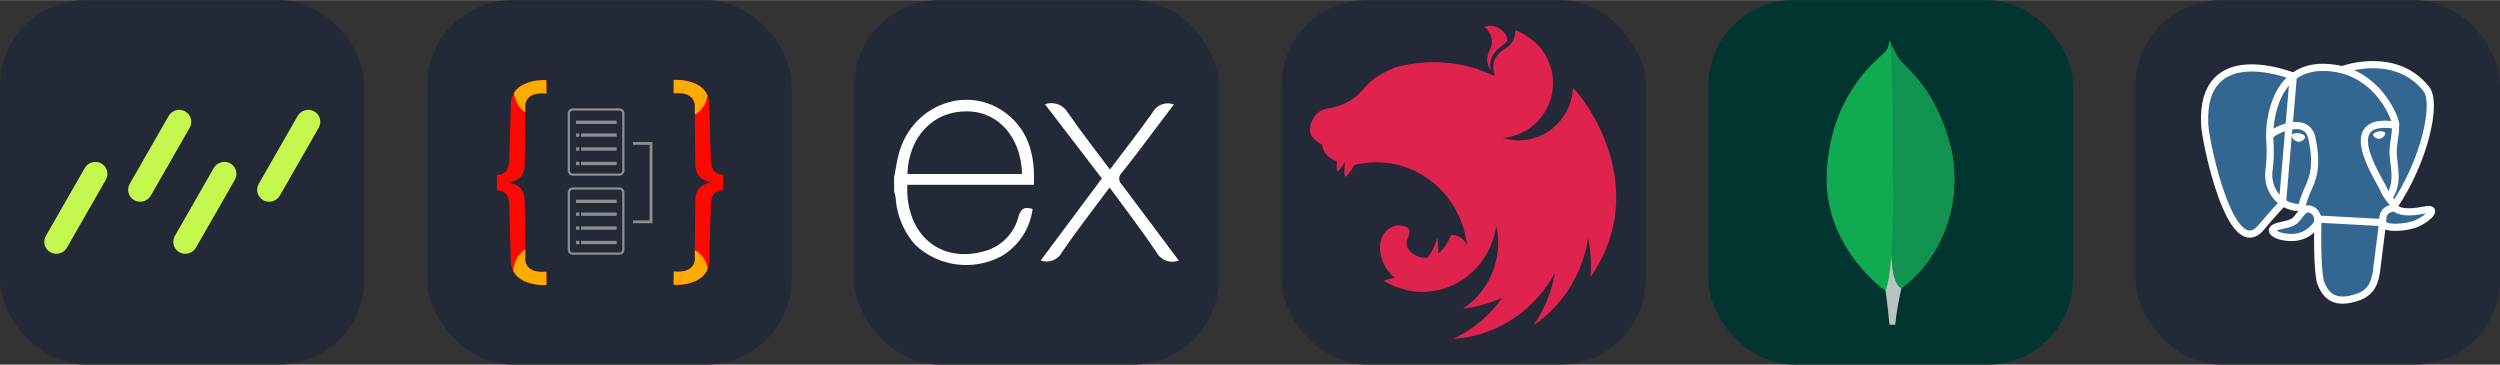 
            <svg width="329" height="48" viewBox="0 0 1756 256" fill="none" xmlns="http://www.w3.org/2000/svg" xmlns:xlink="http://www.w3.org/1999/xlink" version="1.1">
        
		<rect x="0" y="0" width="1756" height="256" fill="#333333" stroke="none"/>
        
		<g transform="translate(0, 0)">
            
			<svg width="256" height="256" viewBox="0 0 256 256" fill="none" xmlns="http://www.w3.org/2000/svg" id="drizzle">
<style>
#drizzle {
    rect {fill: #242938}
    
    @media (prefers-color-scheme: light) {
        rect {fill: #F4F2ED}
    }
}
</style>
<rect width="256" height="256" rx="60" fill="#242938"/>
<path d="M74.343 126.186C76.671 122.123 75.245 116.979 71.157 114.696C67.07 112.413 61.869 113.855 59.541 117.917L32.215 165.601C29.887 169.663 31.314 174.807 35.401 177.091C39.488 179.374 44.689 177.932 47.017 173.87L74.343 126.186Z" fill="#C5F74F"/>
<path d="M133.244 89.624C135.572 85.561 134.145 80.417 130.058 78.134C125.97 75.851 120.77 77.293 118.442 81.355L91.115 129.039C88.787 133.101 90.214 138.245 94.301 140.529C98.389 142.812 103.589 141.37 105.917 137.308L133.244 89.624Z" fill="#C5F74F"/>
<path d="M223.874 89.625C226.202 85.563 224.776 80.419 220.688 78.136C216.601 75.852 211.4 77.294 209.072 81.357L181.746 129.041C179.418 133.103 180.844 138.247 184.932 140.53C189.019 142.813 194.22 141.371 196.548 137.309L223.874 89.625Z" fill="#C5F74F"/>
<path d="M164.955 126.186C167.283 122.123 165.857 116.979 161.769 114.696C157.682 112.413 152.481 113.855 150.153 117.917L122.827 165.601C120.499 169.663 121.925 174.807 126.013 177.091C130.1 179.374 135.301 177.932 137.629 173.87L164.955 126.186Z" fill="#C5F74F"/>
</svg>

		</g>
		
		<g transform="translate(300, 0)">
            
			<svg width="256" height="256" viewBox="0 0 256 256" fill="none" xmlns="http://www.w3.org/2000/svg" id="typeorm">
<style>
#typeorm {
    rect {fill: #242938}
    @media (prefers-color-scheme: light) {
        rect {fill: #F4F2ED}
    }
}
</style>
<rect width="256" height="256" rx="60" fill="#242938"/>
<path d="M135.102 76.019C137.016 76.019 138.572 77.546 138.62 79.448L138.621 79.537V119.812C138.621 121.726 137.094 123.283 135.192 123.33L135.102 123.331H102.261C100.348 123.331 98.791 121.804 98.744 119.902L98.743 119.812V79.537C98.743 77.624 100.27 76.067 102.172 76.02L102.261 76.019H135.102ZM135.102 77.584H102.261C101.206 77.584 100.345 78.421 100.307 79.467L100.305 79.537V119.812C100.307 120.869 101.144 121.729 102.191 121.767L102.261 121.769H135.102C136.158 121.767 137.019 120.93 137.057 119.882L137.058 119.812V79.537C137.057 78.458 136.181 77.584 135.102 77.584ZM106.952 113.556V115.9H104.605V113.556H106.952ZM133.149 113.556V115.9H108.127V113.556H133.149ZM106.952 103.39V105.734H104.605V103.39H106.952ZM133.149 103.39V105.734H108.127V103.39H133.149ZM106.952 93.615V95.959H104.605V93.615H106.952ZM133.149 93.615V95.959H108.127V93.615H133.149ZM133.149 84.622V86.969H104.605V84.622H133.149Z" fill="#8E8F8F"/>
<path d="M135.102 131.538V131.562C137.006 131.562 138.559 133.075 138.619 134.968L138.621 135.057V175.332C138.621 177.245 137.094 178.802 135.192 178.849L135.102 178.85H102.261C101.328 178.85 100.433 178.48 99.773 177.82C99.139 177.185 98.772 176.333 98.744 175.439L98.743 175.332V135.057C98.743 133.143 100.27 131.586 102.172 131.539L102.261 131.538H135.102ZM135.102 133.103H102.261C101.206 133.103 100.345 133.94 100.307 134.987L100.305 135.057V175.332C100.307 176.388 101.144 177.248 102.191 177.287L102.261 177.288H135.102C136.154 177.286 137.012 176.456 137.057 175.414L137.058 175.344V135.069C137.057 134.013 136.219 133.154 135.172 133.117L135.102 133.116V133.103ZM106.952 169.084V171.431H104.605V169.084H106.952ZM133.149 169.103V171.413H108.127V169.103H133.149ZM106.952 158.919V161.266H104.605V158.919H106.952ZM133.149 158.937V161.247H108.127V158.937H133.149ZM106.952 149.147V151.491H104.605V149.147H106.952ZM133.149 149.165V151.472H108.127V149.165H133.149ZM133.149 140.153V142.5H104.605V140.153H133.149Z" fill="#8E8F8F"/>
<path d="M144.573 99.675V101.628H156.301V154.751H144.573V156.707H156.301H158.257V154.751V101.628V99.675H156.301H144.573Z" fill="#8E8F8F"/>
<path d="M61.007 65.189C63.319 61.396 67.129 59.184 70.977 57.899L71.502 57.73L72.027 57.571C72.289 57.495 72.55 57.422 72.811 57.354L73.331 57.222C73.417 57.2 73.504 57.18 73.59 57.159L74.105 57.042C74.19 57.023 74.276 57.005 74.361 56.987L74.869 56.883L75.371 56.788L75.867 56.701L76.355 56.623L76.835 56.552L77.307 56.488L77.769 56.431L78.219 56.381L78.659 56.337L79.295 56.282L79.901 56.238L80.473 56.206L81.096 56.179L81.665 56.163L82.013 56.157L82.334 56.155H82.626L83.009 56.16L83.226 56.164L83.62 56.178L83.794 56.186V65.574C75.491 64.784 71.786 67.291 70.153 69.964L70.005 70.215C69.793 70.592 69.621 70.97 69.481 71.341L69.392 71.587C69.378 71.628 69.365 71.668 69.351 71.709L69.276 71.951L69.209 72.189L69.15 72.422C69.141 72.461 69.132 72.499 69.124 72.538L69.076 72.764C69.069 72.801 69.062 72.838 69.055 72.875L69.017 73.093L68.986 73.304L68.96 73.509L68.931 73.8L68.912 74.073L68.902 74.287L68.898 74.485L68.898 74.665L68.901 74.827L68.907 74.969L68.918 75.144L68.938 75.349L68.937 78.797L68.917 85.838L68.893 90.912L68.864 95.181L68.832 98.788L68.802 101.628L68.766 104.393L68.729 106.75L68.681 109.248L68.652 110.549L68.62 111.778L68.579 113.148L68.565 113.577L68.564 114.369L68.559 114.855L68.554 115.182L68.541 115.678L68.522 116.157L68.506 116.449L68.486 116.742L68.463 117.037L68.421 117.479L68.387 117.775L68.348 118.071L68.304 118.367C68.296 118.416 68.288 118.466 68.28 118.515L68.227 118.811C68.218 118.86 68.209 118.909 68.199 118.959L68.137 119.254L68.068 119.548L67.993 119.842C67.966 119.939 67.939 120.037 67.91 120.134L67.819 120.425L67.721 120.714L67.614 121.002C66.412 124.109 63.689 126.876 57.524 128.158C63.522 129.403 66.261 132.052 67.513 135.052L67.627 135.339C67.738 135.627 67.835 135.917 67.921 136.21L68.003 136.503C68.056 136.699 68.103 136.896 68.146 137.093L68.207 137.389C68.217 137.438 68.226 137.488 68.236 137.537L68.287 137.834L68.334 138.131L68.374 138.427L68.41 138.724L68.441 139.02L68.468 139.316L68.49 139.611L68.517 140.051L68.531 140.343L68.547 140.833L68.555 141.156L68.56 141.477L68.564 141.952L68.565 142.741L68.607 144.116L68.645 145.568L68.679 147.125L68.711 148.773L68.745 150.794L68.79 154.132L68.822 156.961L68.838 158.553L68.871 162.618L68.907 168.65L68.932 175.179L68.941 175.173V180.963L68.931 181.045L68.921 181.168L68.913 181.279L68.904 181.485L68.901 181.647L68.901 181.827L68.905 182.025L68.915 182.239L68.933 182.508L68.951 182.698L68.987 182.997L69.018 183.205L69.055 183.42L69.098 183.64C69.106 183.678 69.114 183.715 69.122 183.753L69.176 183.981C69.185 184.019 69.195 184.058 69.205 184.097L69.27 184.331L69.343 184.569C69.356 184.609 69.369 184.649 69.383 184.69L69.469 184.932C69.499 185.013 69.531 185.095 69.565 185.177L69.67 185.423C70.974 188.347 74.413 191.505 83.31 190.781L83.797 190.738V200.126L83.548 200.138L83.086 200.151L82.705 200.158H82.254L81.916 200.154L81.549 200.147L81.156 200.136L80.646 200.115L80.286 200.097L79.912 200.075L79.523 200.048L79.122 200.016L78.708 199.98L78.283 199.938L77.846 199.89L77.4 199.836L76.944 199.776C76.867 199.765 76.79 199.754 76.713 199.743L76.244 199.672C76.165 199.66 76.086 199.647 76.007 199.634L75.527 199.553C75.447 199.538 75.366 199.524 75.285 199.509L74.796 199.415C74.714 199.399 74.632 199.382 74.55 199.365L74.054 199.259L73.553 199.144C73.386 199.105 73.218 199.063 73.049 199.02L72.543 198.887C67.89 197.618 63.003 195.112 60.489 190.199C61.034 184.161 63.517 179.013 67.978 175.809C68.188 175.661 68.4 175.518 68.616 175.379L68.859 175.224C68.557 175.411 68.26 175.608 67.969 175.815C63.517 179.013 61.034 184.161 60.489 190.175C59.37 187.915 58.783 185.429 58.775 182.907L58.719 180.319L58.646 177.182L58.556 173.51L58.432 168.829L58.318 164.77L58.161 159.455L57.985 153.762L57.69 144.803L57.618 142.726C57.444 138.023 55.556 135.732 53.592 134.627L53.36 134.502C53.322 134.482 53.283 134.463 53.244 134.444L53.013 134.334C52.936 134.3 52.859 134.267 52.782 134.235L52.553 134.145C52.477 134.117 52.401 134.09 52.326 134.064L52.101 133.992C52.027 133.969 51.953 133.947 51.88 133.927L51.704 133.881L51.531 133.839L51.361 133.802L51.195 133.769L50.952 133.727L50.795 133.704L50.643 133.684L50.423 133.66L50.23 133.659L49.834 133.654C49.633 133.652 49.427 133.65 49.215 133.654L49 133.66V122.658C49.515 122.676 49.975 122.667 50.423 122.643L50.643 122.619L50.795 122.599L50.952 122.576L51.195 122.534L51.361 122.501L51.531 122.464L51.704 122.422L51.88 122.376L52.101 122.311L52.326 122.239L52.553 122.158C54.836 121.304 57.413 119.11 57.618 113.577L57.886 105.621L58.092 99.121L58.204 95.433L58.375 89.516L58.487 85.401L58.569 82.267L58.671 78.07L58.731 75.461L58.775 73.393C58.843 70.133 59.647 67.486 60.922 65.338L61.007 65.196L61.007 65.189ZM173.203 65.419V56.032L173.455 56.02L173.806 56.009L174.033 56.004L174.434 56H174.74L175.075 56.004L175.593 56.014L176.253 56.038L176.606 56.055L176.974 56.076L177.552 56.115L177.954 56.147L178.368 56.185L178.793 56.228L179.229 56.276L179.674 56.331L180.129 56.392L180.593 56.46L181.064 56.535C181.143 56.548 181.222 56.561 181.302 56.575L181.783 56.661L182.27 56.756L182.762 56.858L183.258 56.969L183.758 57.089C184.009 57.151 184.261 57.217 184.513 57.287L185.019 57.43C189.745 58.819 194.604 61.525 196.887 66.764C197.755 68.812 198.21 71.011 198.225 73.235L198.281 75.824L198.354 78.961L198.405 81.061L198.485 84.203L198.597 88.341L198.682 91.375L198.838 96.69L199.015 102.383L199.31 111.342L199.382 113.419C199.559 118.2 201.507 120.487 203.507 121.572L203.737 121.692C203.776 121.711 203.814 121.729 203.853 121.748L204.083 121.852L204.313 121.947C204.351 121.962 204.389 121.977 204.427 121.991L204.654 122.073C204.691 122.086 204.729 122.098 204.766 122.111L204.989 122.18C205.026 122.191 205.062 122.201 205.099 122.211L205.426 122.295L205.639 122.343L205.846 122.383L206.048 122.418L206.205 122.441L206.357 122.461L206.577 122.486C206.961 122.506 207.361 122.516 207.785 122.507L208 122.501V133.505C207.485 133.487 207.025 133.496 206.577 133.52L206.432 133.536L206.282 133.554L206.048 133.588L205.805 133.63L205.639 133.663L205.469 133.7L205.296 133.742L205.12 133.788L205.01 133.819L204.787 133.888C204.749 133.9 204.712 133.912 204.674 133.925L204.447 134.006C204.409 134.02 204.371 134.035 204.332 134.05L204.102 134.144C201.912 135.088 199.577 137.331 199.382 142.587L199.114 150.539L198.908 157.038L198.796 160.727L198.625 166.644L198.513 170.76L198.431 173.894L198.329 178.091L198.269 180.7L198.225 182.768C198.208 184.703 197.864 186.62 197.209 188.44L197.131 188.653L197.135 188.673C194.794 194.72 189.131 197.562 183.903 198.885L183.39 199.011C183.305 199.031 183.22 199.05 183.135 199.07L182.628 199.181C182.544 199.199 182.46 199.216 182.376 199.233L181.877 199.331C181.794 199.347 181.711 199.362 181.629 199.377L181.139 199.463C181.058 199.476 180.977 199.49 180.896 199.503L180.417 199.577L179.946 199.643L179.484 199.703L179.032 199.756L178.591 199.803L178.162 199.844L177.541 199.895L177.144 199.923L176.575 199.956L176.041 199.98L175.388 200L175.017 200.006L174.676 200.009H174.367L174.09 200.006L173.849 200.001L173.555 199.993L173.3 199.982L173.212 199.977V190.59C181.904 191.417 185.557 188.63 187.07 185.823L187.2 185.572C187.241 185.488 187.281 185.404 187.319 185.321L187.427 185.071C187.461 184.988 187.494 184.905 187.525 184.823L187.614 184.577L187.693 184.333C187.706 184.293 187.718 184.253 187.73 184.213L187.797 183.975L187.856 183.741L187.907 183.512L187.951 183.288L187.989 183.071L188.02 182.859L188.046 182.655L188.075 182.363L188.089 182.179L188.104 181.876L188.108 181.679L188.108 181.498L188.105 181.336L188.099 181.194L188.092 181.073L188.078 180.897L188.068 180.815V175.667L188.083 170.874L188.107 165.928L188.134 161.76L188.171 157.505L188.213 153.686L188.243 151.466L188.271 149.677L188.308 147.626L188.335 146.328L188.363 145.093L188.394 143.929L188.435 142.584L188.436 141.795L188.44 141.314L188.446 140.99L188.453 140.664L188.471 140.169L188.487 139.837L188.505 139.542L188.527 139.245L188.552 138.948L188.582 138.65L188.617 138.351L188.657 138.052C188.664 138.003 188.671 137.953 188.679 137.903L188.727 137.604L188.781 137.306L188.841 137.008L188.908 136.71C188.99 136.364 189.086 136.019 189.199 135.678L189.3 135.386C189.44 134.998 189.603 134.615 189.793 134.239L189.94 133.958C191.359 131.351 194.117 129.114 199.476 128C192.717 126.597 190.095 123.412 189.079 119.95L188.997 119.657C188.944 119.461 188.897 119.264 188.854 119.067L188.793 118.771C188.783 118.722 188.774 118.672 188.764 118.623L188.712 118.326L188.666 118.029L188.626 117.733L188.59 117.436L188.559 117.14L188.532 116.844L188.51 116.549L188.483 116.109L188.469 115.817L188.453 115.328L188.445 115.005L188.44 114.684L188.436 114.209L188.435 113.419L188.406 112.502L188.374 111.336L188.338 109.835L188.305 108.236L188.275 106.553L188.238 104.201L188.195 100.818L188.163 97.657L188.133 93.996L188.094 87.485L188.068 80.43C188.602 80.135 189.12 79.812 189.619 79.461C192.106 77.679 193.979 75.278 195.241 72.454L195.328 72.256C194.064 75.166 192.16 77.639 189.61 79.464C189.194 79.756 188.765 80.03 188.325 80.283L188.059 80.433V75.194L188.069 75.112L188.079 74.989L188.087 74.878L188.096 74.673L188.099 74.511L188.099 74.331L188.095 74.133L188.085 73.919L188.074 73.742L188.049 73.46L188.013 73.16L187.982 72.952L187.945 72.737L187.902 72.517C187.894 72.48 187.886 72.442 187.878 72.405L187.824 72.177C187.815 72.138 187.805 72.1 187.795 72.061L187.73 71.826L187.657 71.588C187.644 71.548 187.631 71.508 187.617 71.468L187.531 71.225C187.501 71.144 187.469 71.063 187.435 70.981L187.33 70.734C186.026 67.811 182.587 64.653 173.69 65.376L173.203 65.419Z" fill="#FE0902"/>
<path d="M68.359 78.416C68.453 78.484 68.549 78.549 68.646 78.612L68.938 78.798V75.349L68.928 75.267L68.918 75.143L68.91 75.033L68.901 74.827L68.898 74.665L68.898 74.485L68.902 74.287L68.912 74.073L68.923 73.894L68.939 73.705L68.96 73.509L68.986 73.304L69.017 73.093L69.055 72.875L69.099 72.651C69.107 72.614 69.115 72.576 69.124 72.537L69.179 72.306L69.242 72.07C69.253 72.03 69.264 71.99 69.276 71.951L69.351 71.709C69.365 71.668 69.378 71.628 69.392 71.587L69.481 71.341C69.621 70.97 69.793 70.592 70.005 70.215L70.153 69.964C71.786 67.291 75.491 64.784 83.794 65.574V56.186L83.62 56.178L83.322 56.167L83.121 56.162L82.626 56.155L82.334 56.155L82.013 56.157L81.481 56.167L80.996 56.182L80.473 56.206L79.901 56.238L79.295 56.282L78.874 56.317L78.219 56.381L77.769 56.431L77.307 56.488L76.836 56.552L76.355 56.623L75.867 56.701L75.371 56.788L74.869 56.883L74.361 56.987C74.276 57.005 74.19 57.023 74.105 57.042L73.59 57.159C73.504 57.18 73.418 57.2 73.331 57.222L72.811 57.354C72.55 57.422 72.289 57.495 72.027 57.571L71.502 57.73L70.977 57.899C67.129 59.184 63.319 61.396 61.007 65.189C61.755 70.728 64.195 75.449 68.359 78.416ZM83.797 200.126V190.738C74.716 191.602 71.135 188.521 69.749 185.594L69.635 185.344C69.581 185.219 69.531 185.095 69.484 184.971L69.395 184.725C69.381 184.684 69.368 184.644 69.354 184.603L69.279 184.361L69.212 184.123L69.154 183.889L69.102 183.66L69.058 183.437L69.02 183.219L68.989 183.008L68.963 182.803L68.934 182.511L68.915 182.239L68.905 182.025L68.901 181.827L68.901 181.647L68.904 181.485L68.91 181.342L68.917 181.221L68.931 181.045L68.941 180.958V175.173C68.614 175.375 68.293 175.587 67.978 175.809C63.517 179.013 61.034 184.161 60.489 190.199C63.003 195.111 67.89 197.618 72.543 198.887L73.049 199.02C73.218 199.063 73.386 199.104 73.553 199.144L74.054 199.259L74.55 199.365L75.041 199.463C75.123 199.479 75.204 199.494 75.285 199.509L75.768 199.594C75.848 199.608 75.928 199.621 76.007 199.634L76.479 199.708C76.557 199.72 76.635 199.732 76.713 199.743L77.173 199.807C77.249 199.817 77.325 199.826 77.4 199.836L77.846 199.89L78.283 199.938L78.708 199.98L79.122 200.016L79.523 200.048L79.912 200.075L80.286 200.097L80.82 200.123L81.156 200.135L81.549 200.147L81.916 200.154L82.254 200.157L82.706 200.156L83.086 200.151L83.39 200.143L83.797 200.126ZM196.887 66.764C194.459 61.191 189.116 58.484 184.119 57.181L183.62 57.055L183.125 56.938C183.043 56.92 182.96 56.901 182.878 56.883L182.389 56.78C182.308 56.763 182.227 56.747 182.146 56.731L181.664 56.639L181.188 56.556L180.718 56.479L180.256 56.41L179.802 56.347L179.357 56.291L178.921 56.241L178.496 56.197L178.082 56.158L177.482 56.11L176.912 56.072L176.373 56.043L175.867 56.023L175.55 56.013L175.168 56.005L174.815 56.001L174.493 56L174.203 56.002L173.947 56.006L173.629 56.014L173.396 56.022L173.203 56.032V65.419C182.284 64.555 185.865 67.636 187.251 70.563L187.365 70.813C187.419 70.938 187.469 71.063 187.516 71.186L187.605 71.432C187.619 71.473 187.633 71.514 187.646 71.554L187.721 71.796L187.788 72.034L187.846 72.268L187.898 72.497L187.942 72.721L187.98 72.939L188.011 73.15L188.037 73.354L188.066 73.646L188.085 73.919L188.095 74.133L188.099 74.33L188.099 74.511L188.096 74.673L188.09 74.815L188.079 74.989L188.059 75.196V80.433C188.593 80.138 189.111 79.815 189.61 79.464C193.646 76.575 196.063 72.066 196.887 66.764ZM190.01 176.857C189.39 176.416 188.742 176.019 188.068 175.667V180.815L188.078 180.897L188.088 181.02L188.096 181.131L188.105 181.336L188.108 181.498L188.108 181.679L188.104 181.876L188.089 182.179L188.075 182.363L188.046 182.655L188.02 182.859L187.989 183.07L187.951 183.288L187.907 183.512L187.856 183.741L187.797 183.975L187.73 184.213C187.718 184.253 187.706 184.293 187.694 184.333L187.614 184.577L187.525 184.823C187.494 184.905 187.461 184.988 187.427 185.071L187.319 185.321C187.281 185.404 187.241 185.488 187.2 185.572L187.07 185.823C185.557 188.63 181.904 191.417 173.212 190.59V199.977L173.351 199.984L173.751 199.999L174.242 200.007L174.541 200.009L175.05 200.006L175.428 199.999L175.834 199.988L176.338 199.968L176.876 199.94L177.253 199.916L177.842 199.872L178.25 199.836L178.67 199.795L179.101 199.748L179.541 199.696L179.991 199.637L180.45 199.572L180.916 199.499C180.995 199.487 181.073 199.474 181.152 199.46L181.629 199.377L182.112 199.286C182.193 199.27 182.274 199.254 182.355 199.237L182.846 199.134C182.928 199.116 183.01 199.098 183.093 199.079L183.589 198.963C188.903 197.675 194.747 194.841 197.135 188.673C196.19 183.746 193.81 179.579 190.01 176.857Z" fill="#FFAB00"/>
</svg>

		</g>
		
		<g transform="translate(600, 0)">
            
			<svg xmlns="http://www.w3.org/2000/svg" width="256" height="256" fill="none" viewBox="0 0 256 256" id="expressjs">
<style>
#expressjs {
    rect {fill: #242938}

    @media (prefers-color-scheme: light) {
        rect {fill: #F4F2ED}
        path {fill: #000}
    }
}
</style>
<rect width="256" height="256" fill="#242938" rx="60"/>
<path fill="#fff" d="M228 182.937C225.089 184.04 221.875 184.037 218.965 182.931C216.056 181.824 213.652 179.69 212.209 176.932C203.146 163.365 193.138 150.41 183.519 137.177L179.348 131.617C167.894 146.963 156.44 161.697 145.987 176.988C144.625 179.624 142.352 181.675 139.59 182.759C136.828 183.844 133.766 183.887 130.975 182.882L173.955 125.223L133.977 73.124C136.855 72.085 140.003 72.07 142.89 73.083C145.777 74.096 148.226 76.074 149.824 78.684C159.109 92.251 169.396 105.206 179.626 118.94C189.913 105.317 200.088 92.306 209.596 78.851C210.965 76.257 213.24 74.258 215.988 73.233C218.735 72.208 221.764 72.228 224.497 73.29L208.984 93.863C202.034 103.037 195.195 112.267 187.967 121.219C187.384 121.741 186.918 122.379 186.599 123.093C186.28 123.807 186.115 124.58 186.115 125.362C186.115 126.143 186.28 126.916 186.599 127.63C186.918 128.344 187.384 128.982 187.967 129.504C201.256 147.13 214.433 164.811 228 182.937V182.937Z"/>
<path fill="#fff" d="M28 124.5C29.168 118.94 29.89 112.879 31.503 107.208C41.122 73.013 80.321 58.779 107.288 79.963C123.079 92.362 127.027 109.933 126.249 129.727H37.285C35.84 165.09 61.361 186.441 93.999 175.543C99.294 173.649 104.033 170.467 107.79 166.283C111.547 162.099 114.202 157.045 115.517 151.578C117.241 146.018 120.021 145.073 125.303 146.685C124.433 153.454 122.04 159.938 118.303 165.649C114.567 171.36 109.584 176.149 103.73 179.657C94.057 184.947 82.96 187.042 72.025 185.644C61.089 184.246 50.876 179.426 42.846 171.873C34.901 162.94 30.097 151.654 29.168 139.735C29.168 137.845 28.445 135.954 28.056 134.175C28.018 130.876 28 127.651 28 124.5ZM37.397 122.109H117.853C117.352 96.477 101.172 78.295 79.599 78.128C55.578 77.795 38.398 95.587 37.341 121.998L37.397 122.109Z"/>
</svg>

		</g>
		
		<g transform="translate(900, 0)">
            
			<svg xmlns="http://www.w3.org/2000/svg" width="256" height="256" fill="none" viewBox="0 0 256 256" id="nestjs">
<style>
#nestjs {
    rect {fill: #242938}

    @media (prefers-color-scheme: light) {
        rect {fill: #F4F2ED}
    }
}
</style>
<rect width="256" height="256" fill="#242938" rx="60"/>
<path fill="#E0234E" d="M146.728 18C145.172 18 143.727 18.342 142.393 18.799C145.228 20.738 146.784 23.305 147.562 26.214C147.618 26.613 147.729 26.898 147.784 27.297C147.84 27.64 147.896 27.982 147.896 28.324C148.118 33.343 146.617 33.971 145.561 36.937C143.949 40.759 144.394 44.865 146.339 48.174C146.506 48.573 146.728 49.029 147.006 49.428C144.894 34.998 156.622 32.83 158.79 28.324C158.956 24.388 155.788 21.765 153.287 19.939C150.897 18.456 148.729 18 146.728 18V18ZM164.404 21.251C164.181 22.563 164.348 22.221 164.293 22.905C164.237 23.362 164.237 23.932 164.181 24.388C164.07 24.845 163.959 25.301 163.792 25.757C163.681 26.214 163.514 26.67 163.348 27.126C163.125 27.583 162.959 27.982 162.736 28.438C162.57 28.666 162.458 28.894 162.292 29.123C162.181 29.294 162.069 29.465 161.958 29.636C161.68 30.035 161.402 30.434 161.124 30.777C160.791 31.119 160.513 31.518 160.124 31.803C160.124 31.861 160.124 31.861 160.124 31.861C159.79 32.146 159.457 32.488 159.068 32.773C157.901 33.686 156.567 34.37 155.344 35.226C154.955 35.511 154.566 35.739 154.232 36.081C153.843 36.367 153.51 36.652 153.176 36.994C152.787 37.336 152.509 37.678 152.176 38.078C151.898 38.42 151.564 38.819 151.342 39.219C151.064 39.618 150.786 40.017 150.564 40.416C150.341 40.873 150.175 41.272 149.952 41.728C149.786 42.185 149.619 42.584 149.508 43.04C149.341 43.553 149.23 44.01 149.119 44.466C149.063 44.694 149.063 44.98 149.007 45.208C148.952 45.436 148.952 45.664 148.896 45.892C148.896 46.349 148.841 46.862 148.841 47.318C148.841 47.66 148.841 48.003 148.896 48.345C148.896 48.801 148.952 49.257 149.063 49.771C149.119 50.227 149.23 50.683 149.341 51.14C149.508 51.596 149.619 52.052 149.786 52.509C149.897 52.794 150.064 53.079 150.175 53.307L137.391 48.231C135.223 47.603 133.111 47.033 130.943 46.52C129.776 46.234 128.609 45.949 127.441 45.664C124.106 44.98 120.716 44.466 117.325 44.124C117.214 44.124 117.159 44.067 117.047 44.067C113.712 43.725 110.433 43.553 107.098 43.553C104.652 43.553 102.207 43.667 99.817 43.839C96.426 44.067 93.036 44.523 89.645 45.093C88.811 45.208 87.978 45.379 87.144 45.55C85.421 45.892 83.753 46.291 82.141 46.691C81.308 46.919 80.474 47.147 79.64 47.375C78.806 47.717 78.028 48.117 77.25 48.459C76.639 48.744 76.027 49.029 75.416 49.314C75.305 49.371 75.194 49.371 75.138 49.428C74.582 49.714 74.082 49.942 73.582 50.227C73.415 50.284 73.304 50.341 73.193 50.398C72.581 50.683 71.97 51.026 71.47 51.311C71.081 51.482 70.691 51.71 70.358 51.881C70.191 51.995 69.969 52.109 69.858 52.166C69.357 52.452 68.857 52.737 68.412 53.022C67.912 53.307 67.468 53.592 67.079 53.877C66.689 54.163 66.3 54.391 65.967 54.676C65.911 54.733 65.856 54.733 65.8 54.79C65.467 55.018 65.078 55.303 64.744 55.589C64.744 55.589 64.688 55.646 64.633 55.703C64.355 55.931 64.077 56.159 63.799 56.387C63.688 56.444 63.577 56.558 63.466 56.615C63.188 56.843 62.91 57.129 62.632 57.357C62.576 57.471 62.465 57.528 62.41 57.585C62.076 57.927 61.743 58.212 61.409 58.555C61.353 58.555 61.353 58.612 61.298 58.669C60.965 58.954 60.631 59.296 60.297 59.638C60.242 59.695 60.242 59.752 60.186 59.752C59.908 60.038 59.631 60.323 59.353 60.665C59.242 60.779 59.075 60.893 58.964 61.007C58.686 61.349 58.352 61.692 58.019 62.034C57.963 62.148 57.852 62.205 57.796 62.319C57.352 62.775 56.962 63.232 56.518 63.688C56.462 63.745 56.407 63.802 56.351 63.859C55.462 64.829 54.517 65.798 53.516 66.654C52.516 67.567 51.46 68.422 50.404 69.164C49.292 69.962 48.236 70.647 47.069 71.331C45.957 71.959 44.79 72.529 43.567 73.042C42.4 73.556 41.177 74.012 39.954 74.411C37.62 74.925 35.23 75.894 33.173 76.065C32.728 76.065 32.228 76.179 31.784 76.237C31.283 76.35 30.839 76.465 30.394 76.579C29.949 76.75 29.505 76.921 29.06 77.092C28.615 77.263 28.171 77.491 27.726 77.72C27.337 78.005 26.892 78.233 26.503 78.518C26.114 78.803 25.725 79.145 25.392 79.488C25.003 79.773 24.613 80.172 24.28 80.514C23.946 80.914 23.613 81.256 23.335 81.655C23.057 82.112 22.724 82.511 22.501 82.967C22.223 83.367 21.945 83.823 21.723 84.279C21.501 84.792 21.278 85.249 21.112 85.762C20.945 86.218 20.778 86.732 20.611 87.245C20.5 87.701 20.389 88.158 20.334 88.614C20.334 88.671 20.278 88.728 20.278 88.785C20.167 89.299 20.167 89.983 20.111 90.325C20.055 90.725 20 91.067 20 91.466C20 91.694 20 91.979 20.056 92.207C20.111 92.607 20.167 92.949 20.278 93.291C20.389 93.633 20.5 93.976 20.667 94.318C20.667 94.375 20.667 94.375 20.667 94.375C20.834 94.717 21.056 95.059 21.279 95.402C21.501 95.744 21.723 96.086 22.001 96.428C22.279 96.714 22.613 97.056 22.946 97.341C23.279 97.683 23.613 97.969 24.002 98.254C25.336 99.451 25.67 99.851 27.393 100.763C27.671 100.935 27.948 101.049 28.282 101.22C28.338 101.22 28.393 101.277 28.449 101.277C28.449 101.391 28.449 101.448 28.504 101.562C28.56 102.018 28.671 102.475 28.782 102.931C28.893 103.444 29.06 103.901 29.227 104.3C29.394 104.642 29.505 104.984 29.672 105.327C29.727 105.441 29.783 105.555 29.838 105.612C30.061 106.068 30.283 106.467 30.505 106.867C30.783 107.266 31.061 107.665 31.339 108.065C31.617 108.407 31.951 108.806 32.284 109.148C32.618 109.491 32.951 109.776 33.34 110.118C33.34 110.118 33.396 110.175 33.451 110.175C33.785 110.46 34.118 110.746 34.452 110.974C34.841 111.259 35.23 111.487 35.675 111.715C36.064 111.943 36.508 112.171 36.953 112.343C37.286 112.514 37.675 112.628 38.065 112.742C38.12 112.799 38.176 112.799 38.287 112.856C38.509 112.913 38.787 112.97 39.01 113.027C38.843 116.107 38.787 119.016 39.232 120.043C39.732 121.184 42.178 117.704 44.623 113.711C44.29 117.647 44.068 122.267 44.623 123.636C45.235 125.062 48.57 120.613 51.46 115.708C90.868 106.353 126.83 134.303 130.61 173.774C129.887 167.613 122.495 164.191 119.104 165.047C117.437 169.267 114.602 174.686 110.044 178.051C110.434 174.287 110.267 170.408 109.489 166.644C108.266 171.891 105.876 176.797 102.596 181.017C97.316 181.417 92.036 178.793 89.257 174.857C89.034 174.686 88.979 174.344 88.812 174.116C88.645 173.716 88.478 173.317 88.367 172.918C88.2 172.519 88.089 172.119 88.034 171.72C87.978 171.321 87.978 170.922 87.978 170.465C87.978 170.18 87.978 169.895 87.978 169.61C88.034 169.21 88.145 168.811 88.256 168.412C88.367 168.013 88.478 167.613 88.645 167.214C88.867 166.815 89.034 166.416 89.312 166.016C90.257 163.278 90.257 161.054 88.534 159.742C88.2 159.514 87.867 159.343 87.478 159.172C87.255 159.114 86.978 159 86.755 158.943C86.588 158.886 86.477 158.829 86.311 158.772C85.921 158.658 85.532 158.544 85.143 158.487C84.754 158.373 84.365 158.316 83.976 158.316C83.587 158.259 83.142 158.202 82.753 158.202C82.475 158.202 82.197 158.259 81.919 158.259C81.475 158.259 81.086 158.316 80.697 158.43C80.308 158.487 79.918 158.544 79.529 158.658C79.14 158.772 78.751 158.887 78.362 159.058C77.973 159.229 77.64 159.4 77.251 159.571C76.917 159.742 76.584 159.97 76.194 160.141C63.244 168.811 70.97 189.117 79.807 194.992C76.472 195.62 73.082 196.361 72.137 197.103C72.081 197.16 72.026 197.217 72.026 197.217C74.416 198.7 76.917 199.955 79.529 201.038C83.087 202.236 86.866 203.32 88.534 203.776V203.833C93.147 204.803 97.816 205.145 102.541 204.86C127.164 203.092 147.34 183.87 151.009 158.544C151.12 159.058 151.231 159.514 151.342 160.027C151.509 161.054 151.731 162.138 151.843 163.221C151.843 163.221 151.843 163.221 151.843 163.279C151.954 163.792 152.009 164.305 152.065 164.762C152.065 164.876 152.065 164.933 152.065 164.99C152.121 165.503 152.176 166.017 152.176 166.473C152.232 167.1 152.287 167.728 152.287 168.355C152.287 168.64 152.287 168.926 152.287 169.268C152.287 169.553 152.343 169.895 152.343 170.18C152.343 170.523 152.287 170.865 152.287 171.207C152.287 171.492 152.287 171.778 152.287 172.006C152.287 172.405 152.232 172.747 152.232 173.147C152.232 173.375 152.232 173.603 152.176 173.888C152.176 174.287 152.12 174.687 152.12 175.143C152.064 175.314 152.064 175.485 152.064 175.656C152.009 176.113 151.953 176.512 151.898 176.968C151.898 177.139 151.898 177.31 151.842 177.482C151.786 178.052 151.675 178.565 151.62 179.136V179.193V179.25C151.509 179.763 151.397 180.334 151.286 180.847C151.286 180.904 151.286 180.961 151.286 181.018C151.175 181.531 151.064 182.045 150.953 182.558C150.953 182.615 150.897 182.729 150.897 182.786C150.786 183.3 150.675 183.813 150.508 184.327C150.508 184.384 150.508 184.44 150.508 184.498C150.341 185.068 150.174 185.581 150.063 186.095C150.008 186.152 150.008 186.209 150.008 186.209C149.841 186.779 149.674 187.349 149.507 187.92C149.285 188.49 149.118 189.004 148.896 189.574C148.674 190.144 148.507 190.715 148.285 191.228C148.062 191.799 147.84 192.312 147.618 192.882H147.562C147.339 193.396 147.117 193.966 146.839 194.479C146.783 194.65 146.728 194.765 146.672 194.879C146.617 194.936 146.617 194.993 146.561 195.05C142.948 202.522 137.613 209.081 130.943 214.215C130.498 214.5 130.053 214.842 129.609 215.185C129.498 215.298 129.331 215.356 129.22 215.47C128.83 215.755 128.441 216.04 127.997 216.325L128.163 216.668H128.219C128.997 216.554 129.775 216.439 130.554 216.325H130.609C132.054 216.097 133.5 215.812 134.945 215.527C135.334 215.47 135.778 215.356 136.168 215.242C136.445 215.184 136.668 215.128 136.946 215.07C137.335 215.013 137.724 214.899 138.113 214.842C138.446 214.728 138.78 214.671 139.113 214.557C144.672 213.188 150.063 211.306 155.232 209.081C146.395 221.459 134.556 231.441 120.716 238C127.108 237.544 133.5 236.46 139.669 234.635C162.069 227.847 180.912 212.389 192.195 191.57C189.916 204.746 184.802 217.295 177.243 228.246C182.635 224.596 187.582 220.375 192.084 215.584C204.534 202.237 212.705 185.296 215.484 167.101C217.374 176.113 217.93 185.41 217.096 194.593C257.227 137.155 220.431 77.606 205.035 61.921C204.979 61.807 204.924 61.749 204.924 61.635C204.868 61.693 204.868 61.693 204.868 61.749C204.868 61.692 204.868 61.692 204.812 61.635C204.812 62.32 204.756 63.004 204.701 63.689C204.534 65.001 204.368 66.255 204.145 67.51C203.867 68.765 203.534 70.02 203.2 71.275C202.811 72.473 202.367 73.728 201.866 74.925C201.366 76.066 200.81 77.264 200.199 78.405C199.587 79.489 198.92 80.629 198.198 81.656C197.475 82.74 196.697 83.766 195.919 84.736C195.085 85.763 194.196 86.675 193.307 87.588C192.751 88.102 192.25 88.558 191.695 89.014C191.25 89.413 190.861 89.756 190.416 90.155C189.416 90.953 188.415 91.695 187.304 92.379C186.248 93.064 185.136 93.748 184.024 94.319C182.857 94.889 181.69 95.403 180.523 95.916C179.355 96.372 178.132 96.771 176.91 97.114C175.687 97.456 174.408 97.741 173.186 97.969C171.907 98.198 170.629 98.311 169.406 98.426C168.517 98.483 167.627 98.54 166.738 98.54C165.46 98.54 164.181 98.426 162.958 98.311C161.68 98.197 160.402 98.026 159.179 97.741C157.9 97.513 156.678 97.171 155.455 96.771H155.399C156.622 96.657 157.845 96.543 159.068 96.315C160.346 96.087 161.569 95.802 162.792 95.459C164.014 95.117 165.237 94.718 166.404 94.261C167.627 93.805 168.794 93.235 169.906 92.664C171.073 92.094 172.129 91.467 173.241 90.782C174.297 90.041 175.353 89.299 176.354 88.501C177.354 87.702 178.299 86.847 179.188 85.934C180.133 85.078 180.967 84.109 181.801 83.139C182.635 82.112 183.413 81.085 184.135 80.059C184.246 79.888 184.358 79.659 184.469 79.488C185.025 78.576 185.58 77.663 186.081 76.751C186.692 75.61 187.248 74.469 187.748 73.271C188.248 72.073 188.693 70.876 189.082 69.621C189.471 68.423 189.749 67.168 190.027 65.913C190.25 64.601 190.472 63.346 190.583 62.092C190.694 60.78 190.805 59.468 190.805 58.213C190.805 57.3 190.75 56.388 190.694 55.475C190.583 54.163 190.416 52.908 190.25 51.653C190.027 50.342 189.749 49.087 189.416 47.832C189.027 46.634 188.638 45.379 188.193 44.181C187.748 42.983 187.193 41.786 186.637 40.645C186.025 39.504 185.414 38.363 184.747 37.28C184.024 36.196 183.302 35.169 182.524 34.142C181.69 33.173 180.856 32.203 179.967 31.233C179.522 30.777 179.022 30.264 178.522 29.808C176.02 27.811 173.408 25.929 170.796 24.218C170.407 23.989 170.073 23.818 169.684 23.647C167.85 22.449 166.127 21.822 164.404 21.252L164.404 21.251Z"/>
</svg>

		</g>
		
		<g transform="translate(1200, 0)">
            
			<svg xmlns="http://www.w3.org/2000/svg" width="256" height="256" fill="none" viewBox="0 0 256 256">
<rect width="256" height="256" fill="#023430" rx="60"/>
<path fill="#10AA50" d="M171.173 107.591C160.636 61.11 138.676 48.736 133.074 39.989C130.764 36.135 128.717 32.13 126.949 28C126.653 32.129 126.109 34.731 122.599 37.862C115.552 44.145 85.622 68.535 83.103 121.348C80.756 170.59 119.303 200.953 124.395 204.092C128.311 206.019 133.08 204.133 135.407 202.364C153.988 189.612 179.376 155.614 171.193 107.591"/>
<path fill="#B8C4C2" d="M128.545 177.871C127.575 190.059 126.88 197.141 124.416 204.106C124.416 204.106 126.033 215.709 127.169 228H131.188C132.147 219.345 133.61 210.753 135.572 202.268C130.369 199.708 128.745 188.566 128.545 177.871Z"/>
<path fill="#12924F" d="M135.565 202.275C130.307 199.846 128.786 188.469 128.552 177.871C129.852 160.388 130.231 142.849 129.688 125.326C129.412 116.132 129.818 40.168 127.423 29.046C129.062 32.813 130.949 36.466 133.074 39.982C138.676 48.736 160.643 61.11 171.173 107.591C179.376 155.532 154.126 189.44 135.565 202.275Z"/>
</svg>

		</g>
		
		<g transform="translate(1500, 0)">
            
			<svg xmlns="http://www.w3.org/2000/svg" width="256" height="256" fill="none" viewBox="0 0 256 256" id="postgresql">
<style>
#postgresql {
    rect {fill: #242938}

    @media (prefers-color-scheme: light) {
        rect {fill: #F4F2ED}
    }
}
</style>
<rect width="256" height="256" fill="#242938" rx="60"/>
<path fill="#336791" d="M203.48 148.688C183.16 152.878 181.684 145.995 181.684 145.995C203.15 114.143 212.129 73.713 204.38 63.82C183.259 36.82 146.689 49.596 146.077 49.927L145.88 49.962C141.414 49.066 136.873 48.592 132.317 48.548C123.12 48.408 116.145 50.96 110.844 54.975C110.844 54.975 45.608 28.102 48.645 88.774C49.292 101.684 67.138 186.509 88.442 160.845C96.289 151.409 103.812 143.484 103.812 143.484C107.539 145.966 112.018 147.232 116.708 146.775L117.073 146.466C116.966 147.681 117.016 148.905 117.221 150.108C111.737 156.239 113.354 157.315 102.385 159.572C91.29 161.857 97.815 165.928 102.062 166.997C107.223 168.291 119.162 170.119 127.234 158.827L126.91 160.113C129.062 161.836 130.566 171.314 130.313 179.906C130.06 188.499 129.891 194.391 131.579 199.003C133.266 203.616 134.954 213.98 149.368 210.956C161.413 208.376 167.649 201.675 168.528 190.524C169.147 182.592 170.539 183.759 170.638 176.672L171.763 173.311C173.049 162.553 171.973 159.087 179.391 160.704L181.198 160.866C186.662 161.112 193.813 159.987 198.003 158.039C207.038 153.849 212.396 146.845 203.487 148.688H203.48Z"/>
<path stroke="#fff" stroke-linecap="round" stroke-linejoin="round" stroke-width="5.034" d="M146.07 48.596C143.82 49.299 182.38 34.498 204.303 62.504C212.038 72.397 203.073 112.827 181.606 144.678M128.098 153.784C127.536 173.795 128.239 193.946 130.194 198.784C132.148 203.621 136.346 213.198 150.767 210.118C162.812 207.538 167.199 202.538 169.098 191.506L173.548 156.231L128.098 153.784ZM110.816 53.469C110.816 53.469 45.538 26.778 48.575 87.451C49.222 100.36 67.067 185.185 88.372 159.521C96.148 150.148 103.18 142.815 103.18 142.815L110.816 53.469Z"/>
<path stroke="#fff" stroke-linecap="round" stroke-linejoin="bevel" stroke-width="5.034" d="M181.613 144.664C181.613 144.664 183.02 151.555 203.41 147.35C212.319 145.508 206.954 152.511 197.926 156.702C190.515 160.147 173.893 161.026 173.619 156.28C172.916 144.01 182.366 147.737 181.684 144.664C181.065 141.894 176.832 139.18 174.048 132.402C171.608 126.495 140.579 81.144 182.654 87.873C184.201 87.556 171.685 47.795 132.31 47.218C92.935 46.642 94.18 95.628 94.18 95.628"/>
<path stroke="#fff" stroke-linejoin="round" stroke-width="5.034" d="M117.08 148.869C111.596 155 113.213 156.076 102.245 158.333C91.149 160.618 97.674 164.689 101.921 165.758C107.082 167.052 119.021 168.88 127.093 157.58C129.554 154.135 127.079 148.651 123.704 147.259C122.073 146.584 119.893 145.74 117.095 148.876L117.08 148.869Z"/>
<path stroke="#fff" stroke-linecap="round" stroke-linejoin="round" stroke-width="5.034" d="M116.722 148.763C116.159 145.156 117.903 140.874 119.766 135.854C122.565 128.331 129.02 120.807 123.859 96.922C120.013 79.133 94.187 93.216 94.187 95.628C94.187 98.04 95.354 107.863 93.765 119.288C91.677 134.209 103.257 146.823 116.588 145.536"/>
<path fill="#fff" stroke="#fff" stroke-width="1.68" d="M110.577 95.269C110.457 96.092 112.088 98.293 114.205 98.588C116.321 98.884 118.128 97.168 118.248 96.338C118.367 95.509 116.736 94.609 114.62 94.313C112.503 94.018 110.682 94.454 110.577 95.269V95.269Z"/>
<path fill="#fff" stroke="#fff" stroke-width=".837" d="M175.011 93.589C175.123 94.412 173.499 96.612 171.383 96.908C169.266 97.203 167.445 95.487 167.34 94.658C167.234 93.828 168.852 92.928 170.968 92.633C173.084 92.338 174.905 92.773 175.011 93.589Z"/>
<path stroke="#fff" stroke-linecap="round" stroke-linejoin="round" stroke-width="5.034" d="M182.577 87.887C182.928 94.356 181.184 98.75 180.959 105.634C180.636 115.632 185.727 127.079 178.055 138.54"/>
</svg>

		</g>
		</svg>